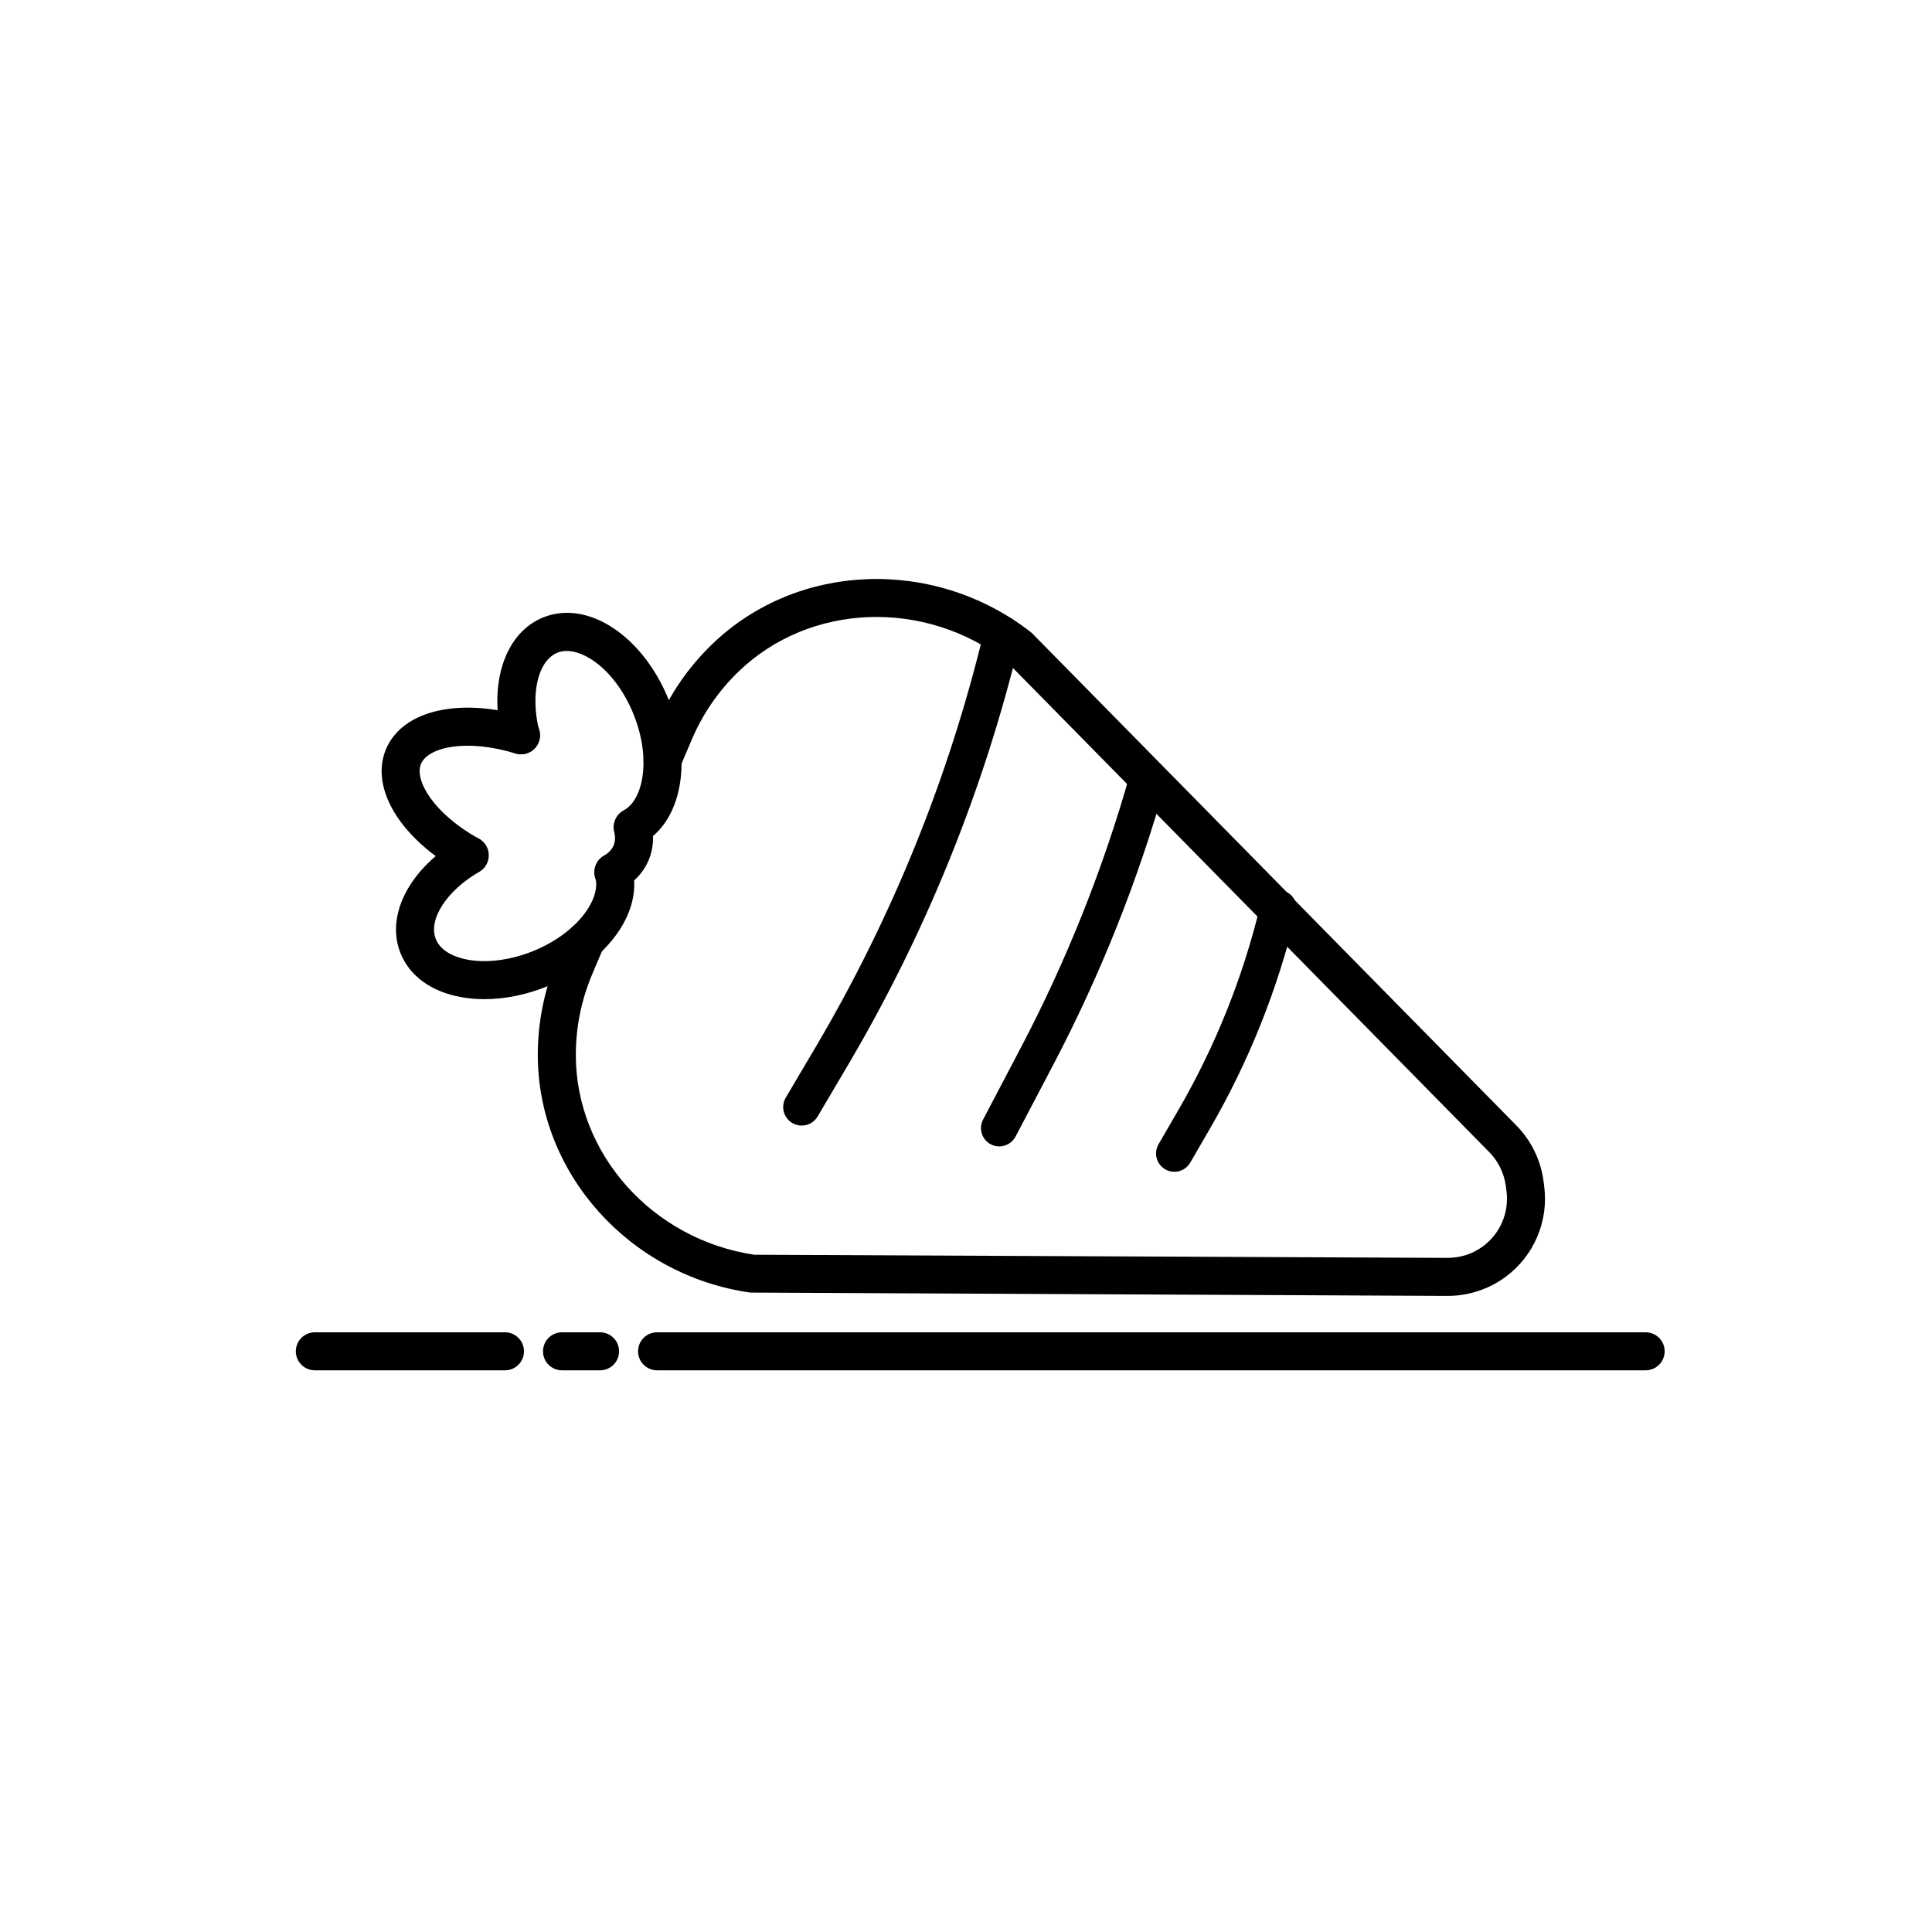<?xml version="1.0" encoding="UTF-8"?>
<!-- The Best Svg Icon site in the world: iconSvg.co, Visit us! https://iconsvg.co -->
<svg fill="#000000" width="800px" height="800px" version="1.1" viewBox="144 144 512 512" xmlns="http://www.w3.org/2000/svg">
 <g>
  <path d="m527.69 487.43h-0.109l-184.76-0.883c-32.086-4.578-56.289-31.645-56.301-62.957 0-8.77 1.738-17.332 5.18-25.438l2.949-6.949c1.09-2.559 4.051-3.754 6.606-2.672 2.562 1.09 3.758 4.047 2.672 6.606l-2.949 6.949c-2.906 6.856-4.383 14.086-4.379 21.504 0.004 26.219 20.324 48.914 47.312 52.93l183.72 0.832c3.492-0.02 6.656-1.066 9.34-3.039 4.609-3.387 7.008-9.008 6.258-14.676l-0.176-1.367c-0.449-3.344-1.996-6.519-4.363-8.922l-128.01-130.11c-21.633-16.625-52.078-15.48-70.953 2.731-5.332 5.144-9.512 11.23-12.426 18.086l-3.09 7.281c-1.09 2.562-4.047 3.758-6.606 2.672-2.559-1.09-3.758-4.047-2.672-6.606l3.09-7.281c3.445-8.113 8.395-15.316 14.699-21.402 22.531-21.746 58.805-23.129 84.395-3.234l0.5 0.441 128.25 130.35c3.891 3.945 6.445 9.16 7.176 14.68l0.176 1.367c1.23 9.305-2.711 18.547-10.281 24.102-4.383 3.227-9.793 5-15.242 5z"/>
  <path d="m268.42 375.7c-0.832 0-1.672-0.207-2.445-0.637-15.949-8.883-24.035-22.277-19.664-32.578 4.394-10.348 19.723-13.824 37.266-8.434 2.66 0.816 4.156 3.633 3.34 6.293-0.812 2.664-3.633 4.152-6.293 3.34-13.047-4-23.156-1.688-25.043 2.734-1.867 4.402 3.445 13.238 15.289 19.84 2.434 1.355 3.305 4.418 1.949 6.852-0.91 1.66-2.629 2.59-4.398 2.59z"/>
  <path d="m311.68 368.22c-1.805 0-3.551-0.973-4.453-2.676-1.305-2.457-0.367-5.508 2.09-6.812 5.113-2.715 7.371-13.594 2.578-25.457-5.008-12.391-14.637-18.547-20.172-16.305-5.16 2.086-7.246 10.965-4.84 20.645 0.672 2.699-0.977 5.43-3.68 6.102-2.684 0.66-5.438-0.977-6.102-3.68-3.719-15.004 0.742-28.328 10.848-32.414 11.777-4.766 26.406 4.84 33.285 21.871 6.504 16.105 3.41 32.496-7.199 38.129-0.75 0.41-1.559 0.598-2.356 0.598z"/>
  <path d="m272.36 408.79c-2.152 0-4.242-0.188-6.246-0.555-7.856-1.449-13.523-5.566-15.957-11.586-4.086-10.117 2.414-22.59 15.805-30.336 2.41-1.402 5.488-0.574 6.883 1.84 1.391 2.41 0.57 5.492-1.84 6.883-8.645 4.996-13.594 12.664-11.508 17.836 1.477 3.664 5.926 4.988 8.438 5.457 5.106 0.945 11.402 0.109 17.301-2.266 11.859-4.793 18.117-13.969 16.52-19.543-0.77-2.676 0.777-5.461 3.449-6.231 2.684-0.77 5.461 0.777 6.231 3.449 3.316 11.547-6.328 25.16-22.43 31.664-5.519 2.234-11.258 3.387-16.645 3.387z"/>
  <path d="m306.54 380.2c-1.727 0-3.41-0.887-4.348-2.484-1.41-2.398-0.609-5.488 1.789-6.898 1.285-0.75 2.168-1.676 2.621-2.742 0.434-1.023 0.5-2.246 0.188-3.633-0.613-2.715 1.094-5.41 3.809-6.019 2.707-0.605 5.41 1.094 6.019 3.809 0.785 3.481 0.535 6.777-0.742 9.785-1.301 3.055-3.648 5.644-6.785 7.492-0.805 0.465-1.684 0.691-2.551 0.691z"/>
  <path d="m356.45 442.29c-0.848 0-1.703-0.223-2.488-0.68-2.328-1.375-3.102-4.383-1.727-6.715l7.898-13.375c20.332-34.426 35.371-71.602 44.707-110.48 0.629-2.629 3.281-4.242 5.906-3.621 2.629 0.629 4.258 3.273 3.621 5.91-9.559 39.832-24.965 77.914-45.797 113.18l-7.898 13.383c-0.914 1.539-2.547 2.402-4.223 2.402z"/>
  <path d="m408.82 447.81c-0.762 0-1.531-0.176-2.254-0.555-2.371-1.25-3.289-4.18-2.039-6.559l9.98-19.004c12.156-23.141 21.922-47.641 29.02-72.812 0.734-2.578 3.41-4.066 5.992-3.356 2.586 0.73 4.086 3.41 3.356 5.992-7.281 25.82-17.301 50.949-29.766 74.691l-9.98 19.004c-0.875 1.656-2.562 2.598-4.309 2.598z"/>
  <path d="m455.22 454.54c-0.828 0-1.664-0.211-2.43-0.656-2.316-1.344-3.109-4.312-1.77-6.637l5.297-9.141c9.77-16.871 17.051-35.047 21.633-54.012l0.121-0.504c0.637-2.606 3.266-4.207 5.875-3.559 2.606 0.641 4.195 3.269 3.551 5.879-4.918 20.332-12.539 39.379-22.777 57.062l-5.297 9.141c-0.898 1.559-2.527 2.426-4.203 2.426z"/>
  <path d="m277.82 507.15h-50.383c-2.781 0-5.039-2.254-5.039-5.039 0-2.785 2.258-5.039 5.039-5.039h50.383c2.781 0 5.039 2.254 5.039 5.039 0 2.789-2.258 5.039-5.039 5.039z"/>
  <path d="m303.02 507.15h-10.078c-2.781 0-5.039-2.254-5.039-5.039 0-2.785 2.258-5.039 5.039-5.039h10.078c2.781 0 5.039 2.254 5.039 5.039 0 2.789-2.258 5.039-5.039 5.039z"/>
  <path d="m580.11 507.15h-261.98c-2.781 0-5.039-2.254-5.039-5.039 0-2.785 2.258-5.039 5.039-5.039h261.98c2.785 0 5.039 2.254 5.039 5.039 0 2.789-2.254 5.039-5.039 5.039z"/>
 </g>
</svg>